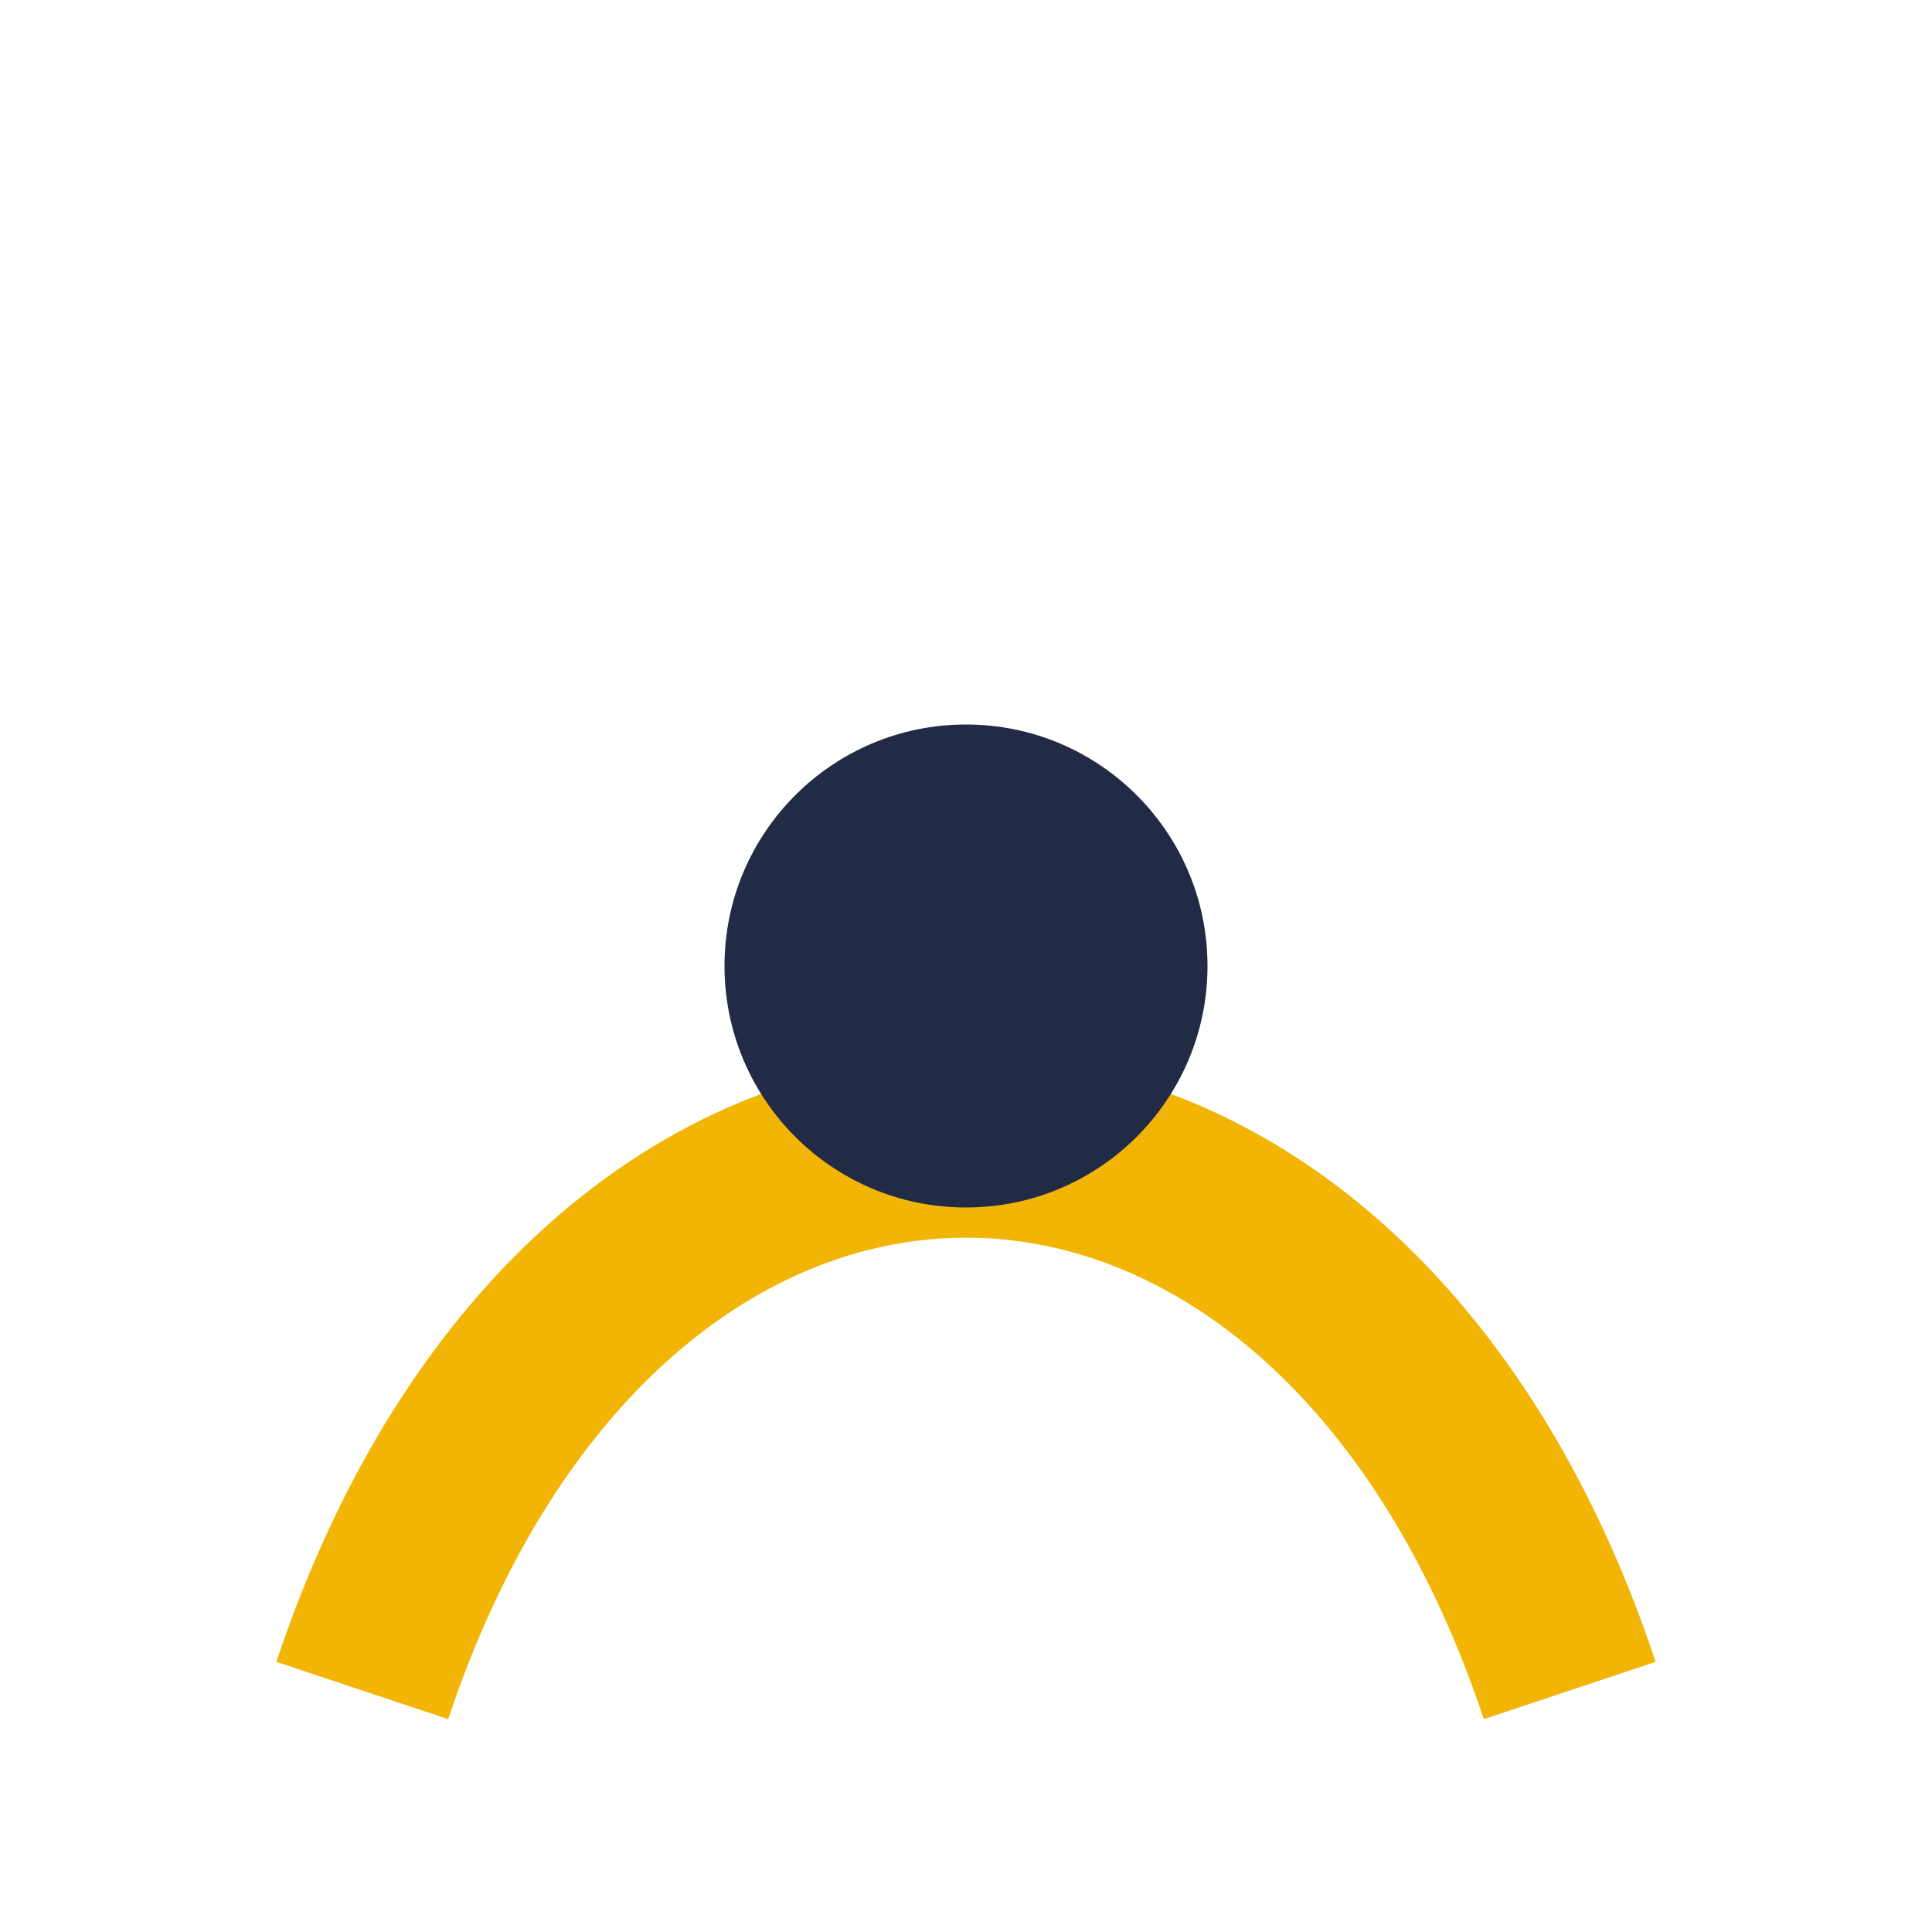 <?xml version="1.0" encoding="UTF-8"?>
<svg xmlns="http://www.w3.org/2000/svg" viewBox="0 0 32 32" width="32" height="32"><path d="M6 28c4-12 16-12 20 0" fill="none" stroke="#F3B505" stroke-width="3"/><circle cx="16" cy="16" r="4" fill="#222B45"/></svg>